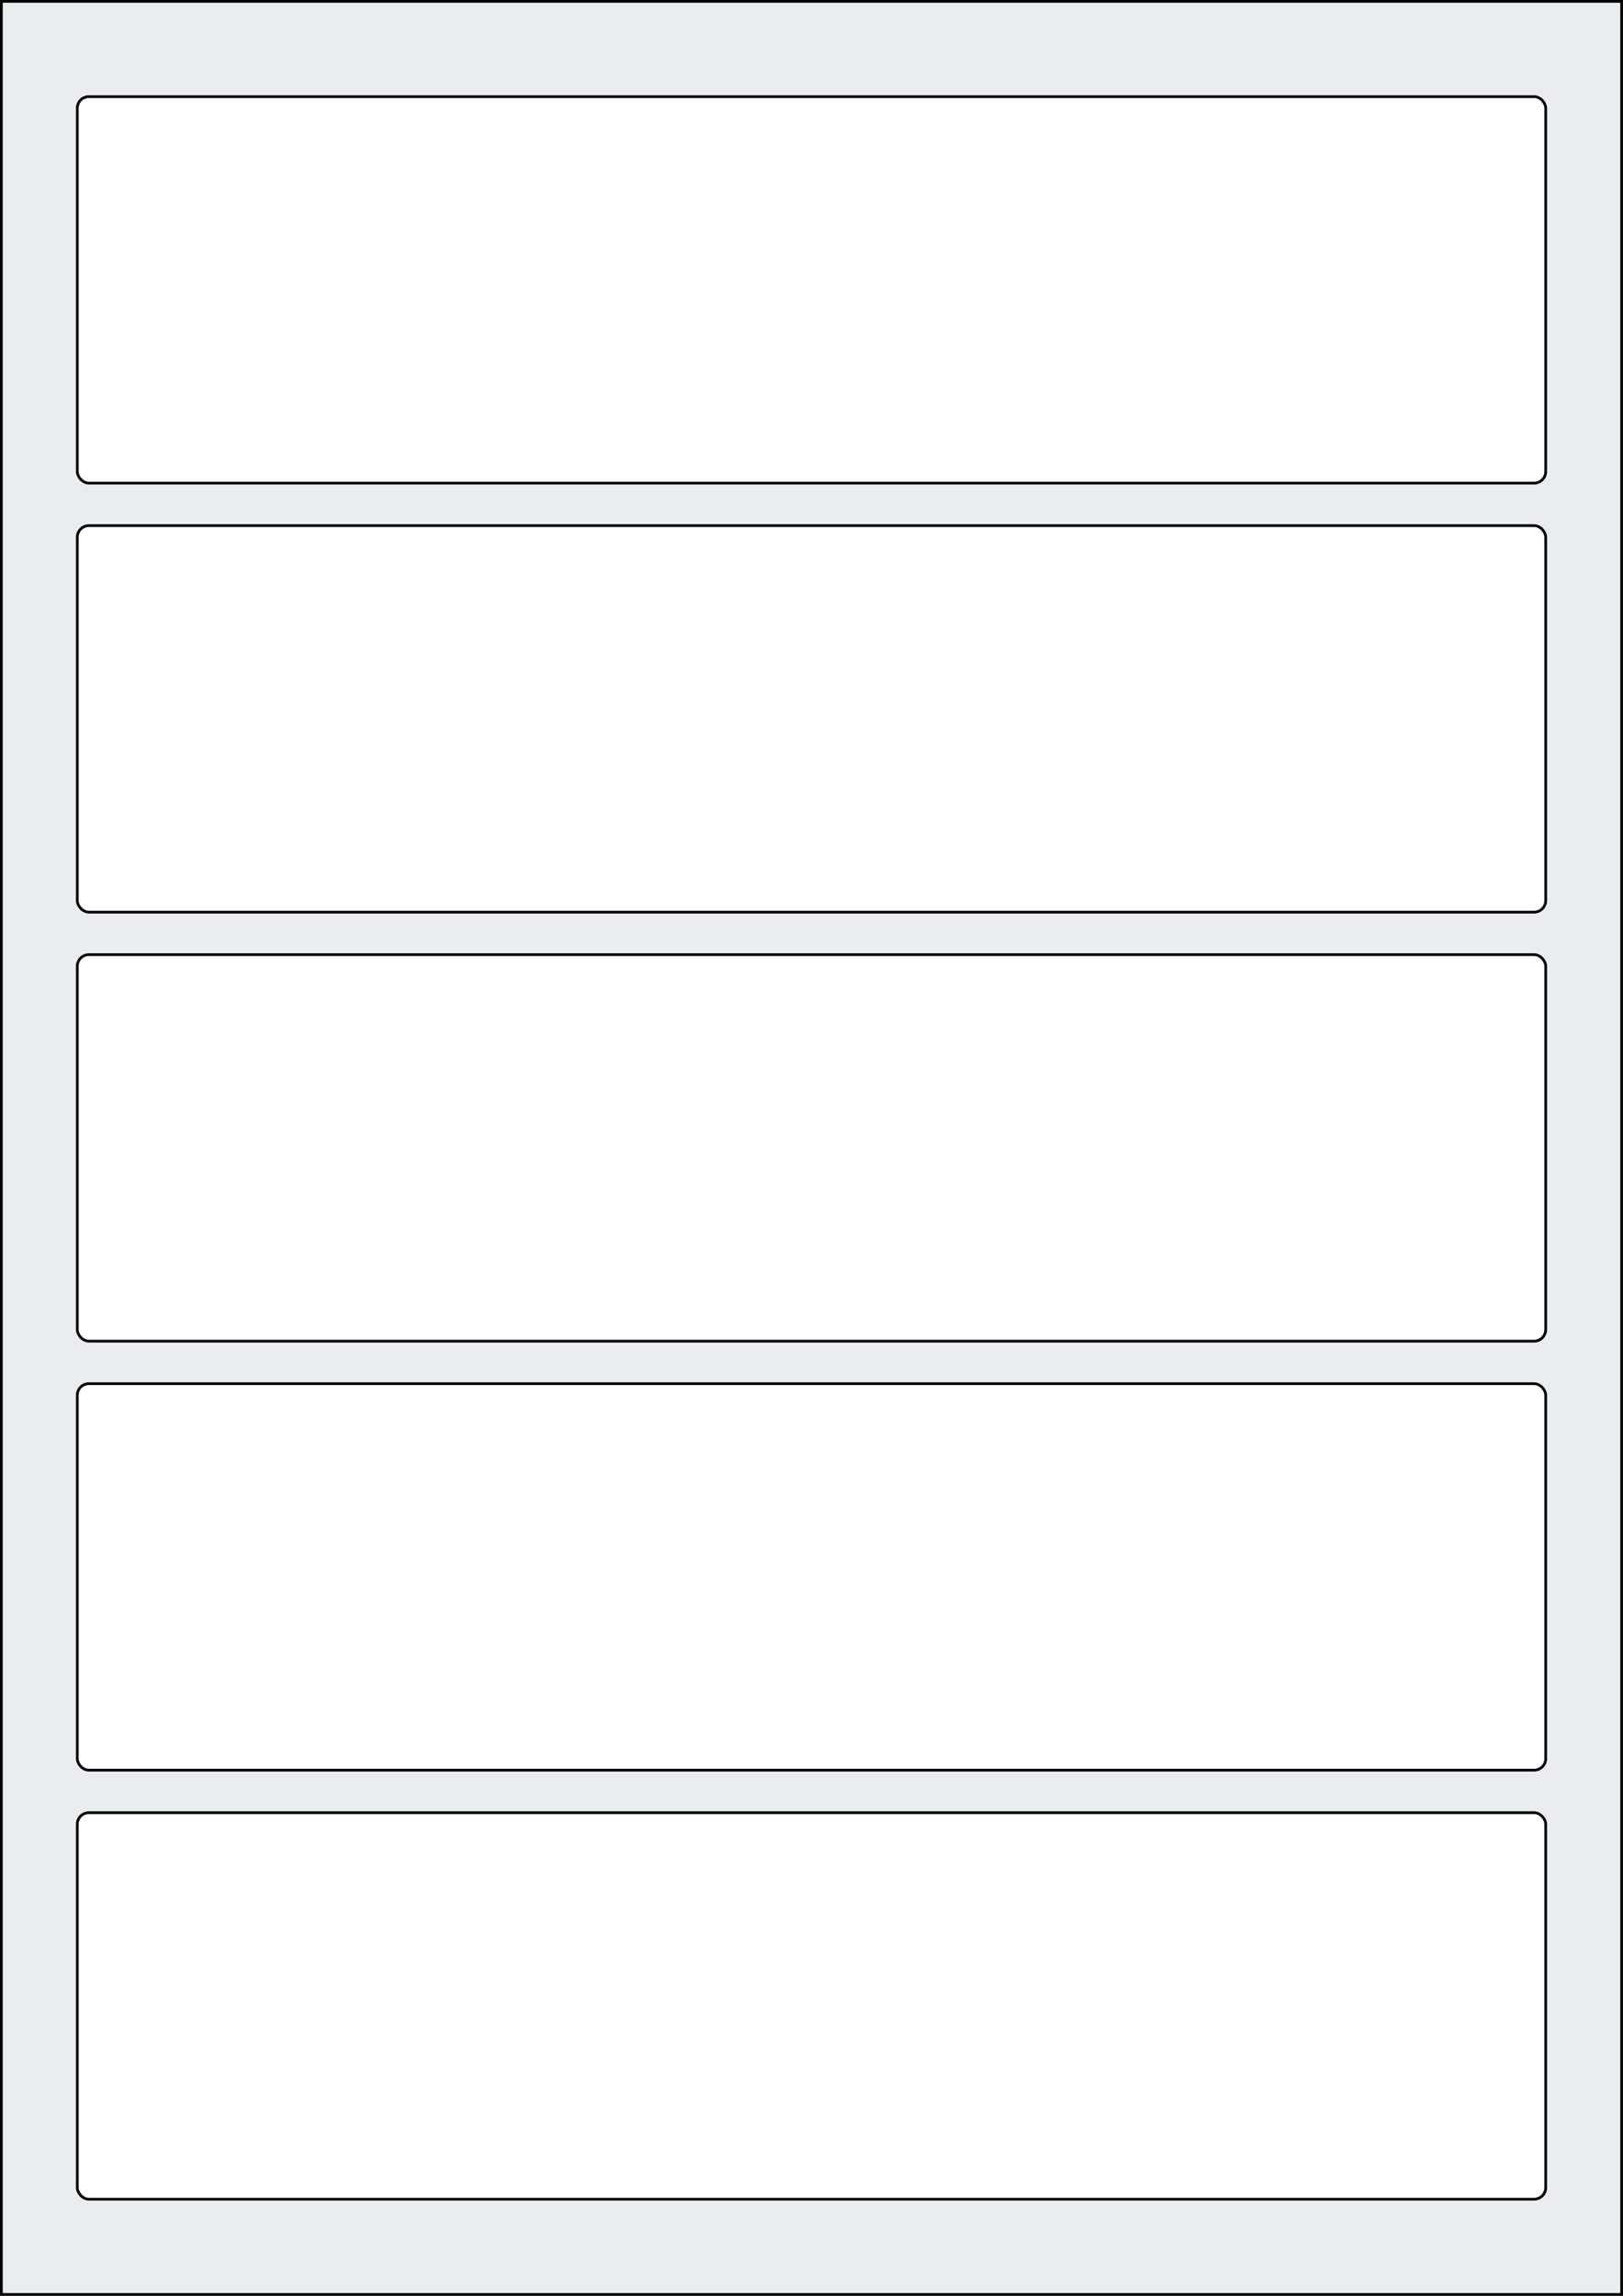 <svg xmlns="http://www.w3.org/2000/svg" width="595.276" height="841.89" viewBox="0 0 595.276 841.89"><rect x="0" y="0" width="595.276" height="841.89" fill="#808080" stroke="none"/><rect x="0" y="0" width="595.276" height="841.89" stroke="black" stroke-width="2" fill="#eaeded "/><rect x="28.346" y="664.725" width="538.583" height="141.732" rx="4.252" ry="4.252" stroke="black" stroke-width="1" fill="white"/><rect x="28.346" y="507.402" width="538.583" height="141.732" rx="4.252" ry="4.252" stroke="black" stroke-width="1" fill="white"/><rect x="28.346" y="350.079" width="538.583" height="141.732" rx="4.252" ry="4.252" stroke="black" stroke-width="1" fill="white"/><rect x="28.346" y="192.756" width="538.583" height="141.732" rx="4.252" ry="4.252" stroke="black" stroke-width="1" fill="white"/><rect x="28.346" y="35.433" width="538.583" height="141.732" rx="4.252" ry="4.252" stroke="black" stroke-width="1" fill="white"/></svg>